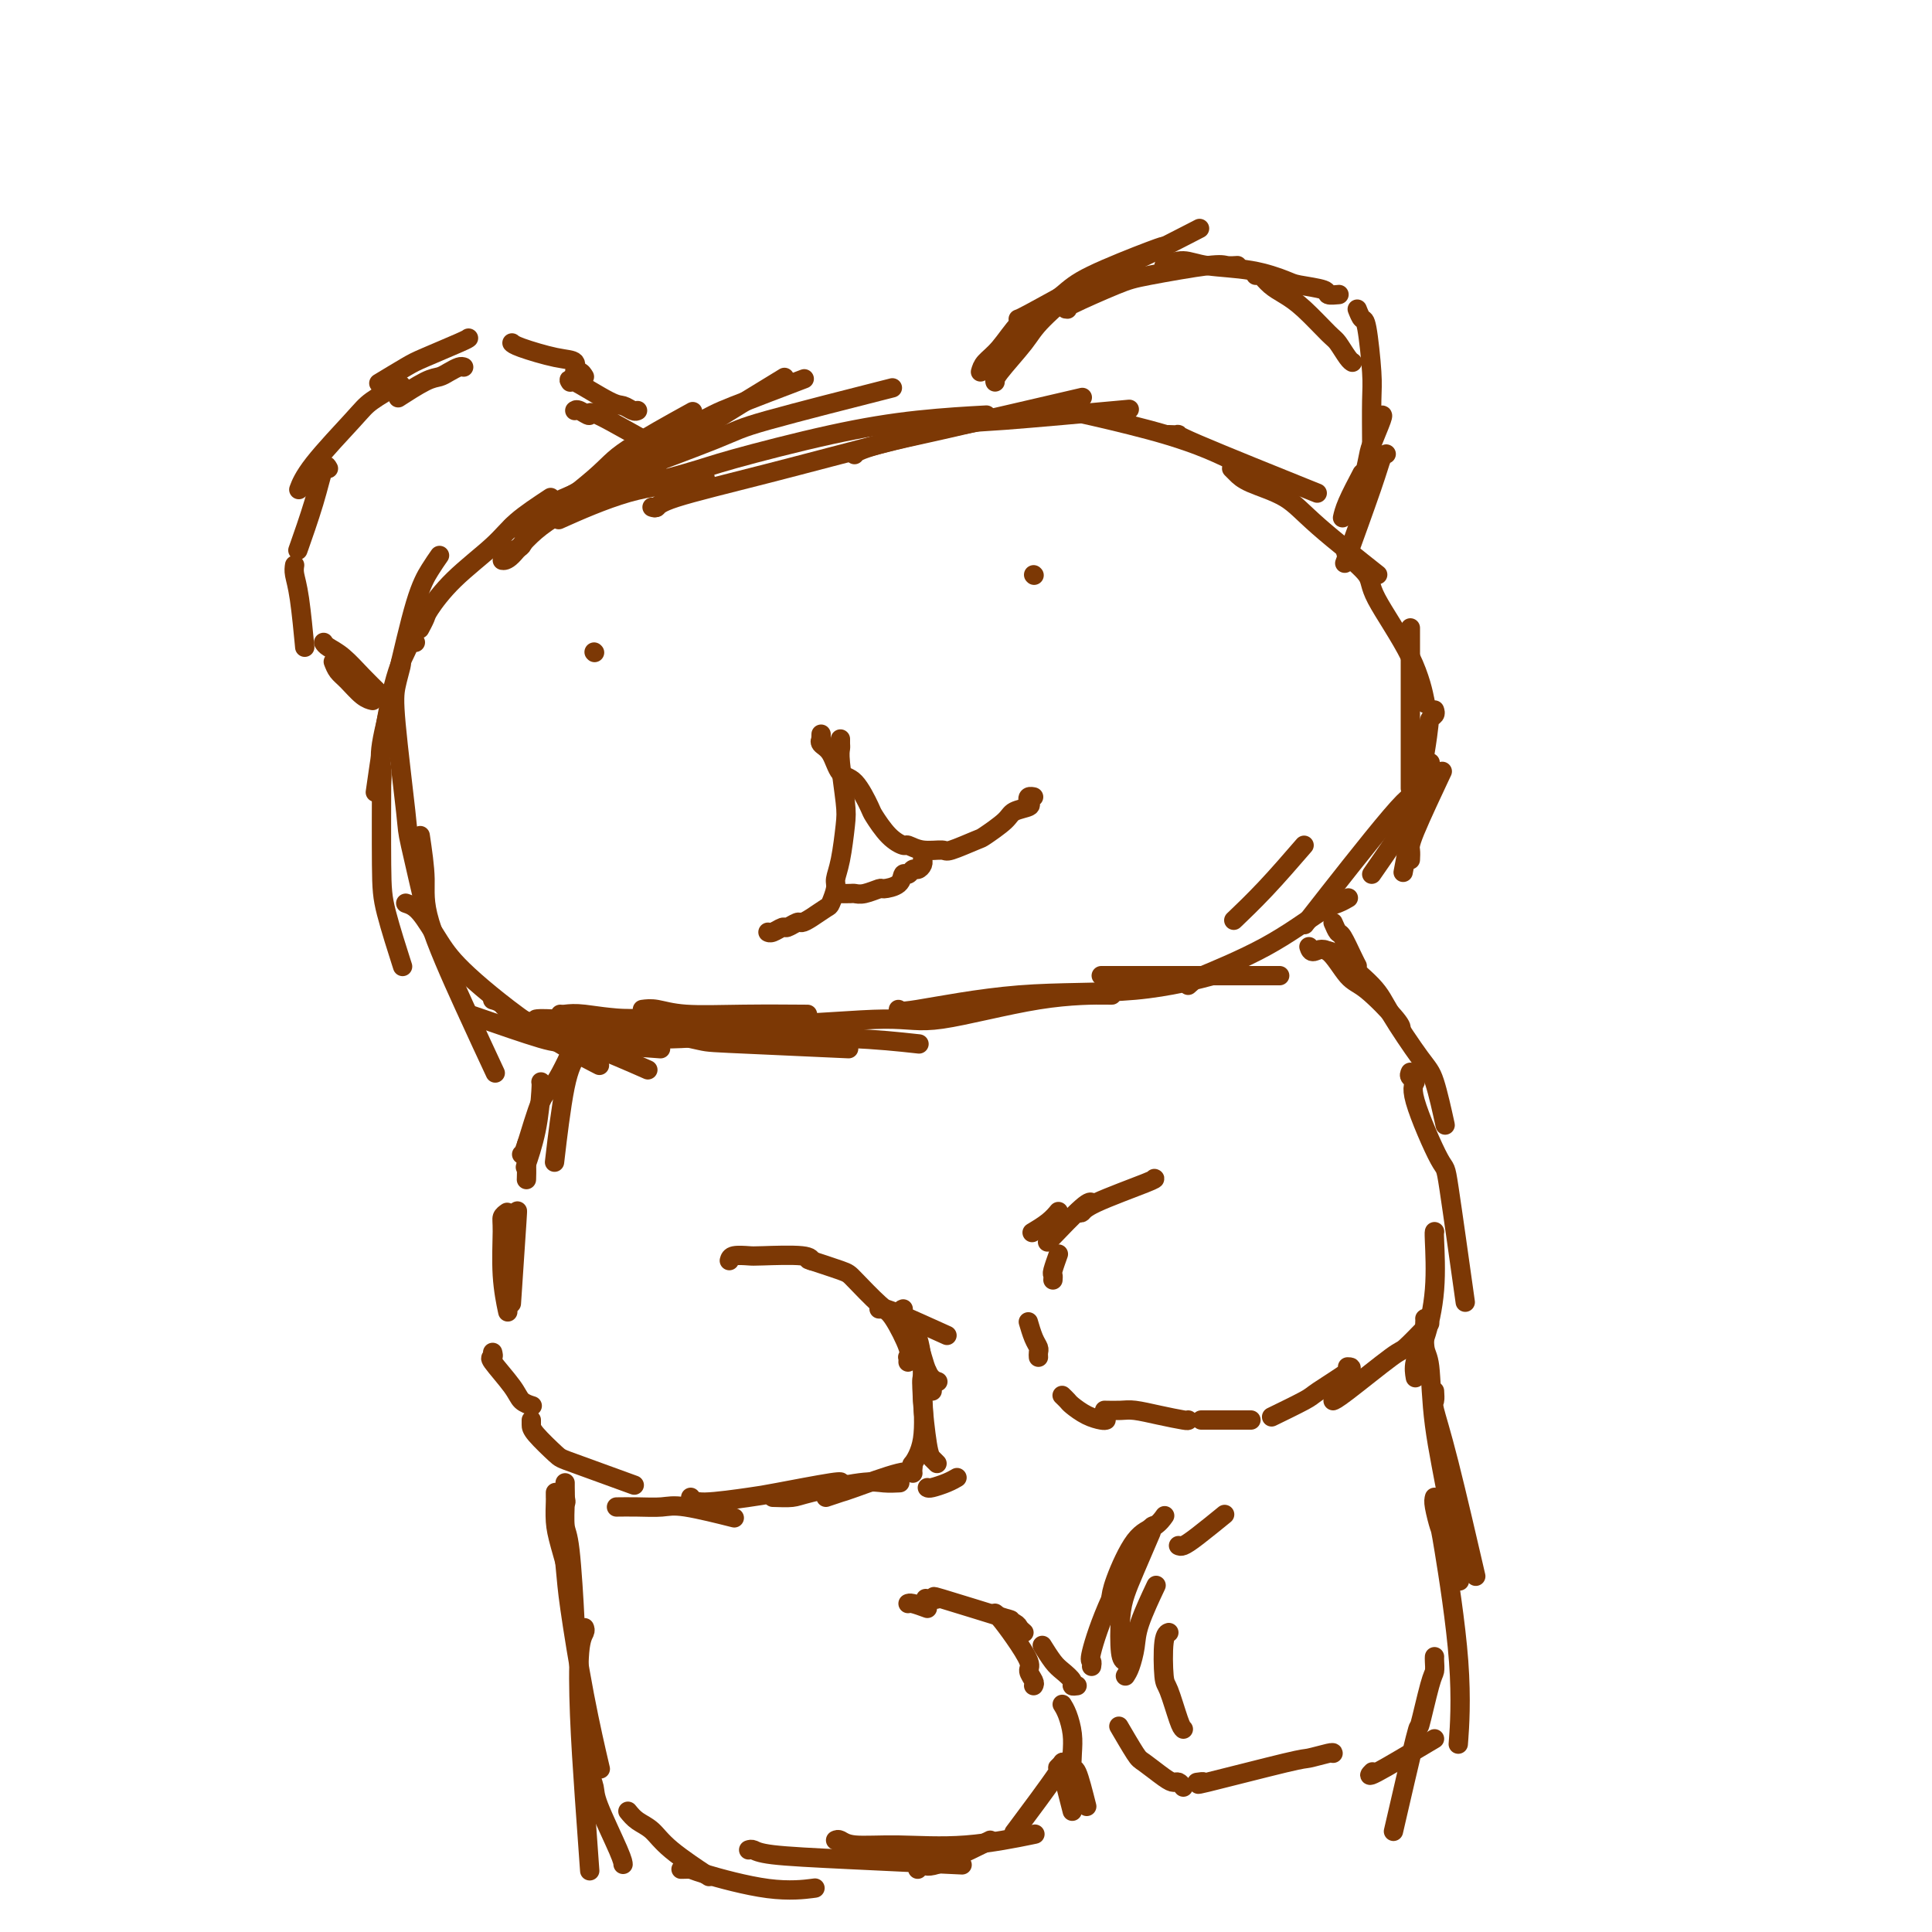 <svg viewBox='0 0 400 400' version='1.1' xmlns='http://www.w3.org/2000/svg' xmlns:xlink='http://www.w3.org/1999/xlink'><g fill='none' stroke='#7C3805' stroke-width='4' stroke-linecap='round' stroke-linejoin='round'><path d='M133,209c0.856,-0.113 1.713,-0.226 3,0c1.287,0.226 3.005,0.793 6,1c2.995,0.207 7.268,0.056 12,0c4.732,-0.056 9.923,-0.016 12,0c2.077,0.016 1.038,0.008 0,0'/><path d='M116,210c1.365,0.394 2.731,0.789 4,1c1.269,0.211 2.442,0.239 7,1c4.558,0.761 12.500,2.256 16,3c3.500,0.744 2.558,0.739 8,1c5.442,0.261 17.269,0.789 22,1c4.731,0.211 2.365,0.106 0,0'/><path d='M137,214c0.270,0.032 0.540,0.065 1,0c0.460,-0.065 1.109,-0.227 5,0c3.891,0.227 11.022,0.844 17,1c5.978,0.156 10.802,-0.150 16,0c5.198,0.150 10.771,0.757 13,1c2.229,0.243 1.115,0.121 0,0'/><path d='M152,211c0.907,-0.152 1.814,-0.303 3,0c1.186,0.303 2.652,1.062 8,1c5.348,-0.062 14.577,-0.945 20,-1c5.423,-0.055 7.041,0.717 12,0c4.959,-0.717 13.258,-2.924 20,-4c6.742,-1.076 11.926,-1.022 14,-1c2.074,0.022 1.037,0.011 0,0'/><path d='M186,209c-0.088,0.333 -0.175,0.667 4,0c4.175,-0.667 12.614,-2.333 21,-3c8.386,-0.667 16.719,-0.333 24,-1c7.281,-0.667 13.509,-2.333 16,-3c2.491,-0.667 1.246,-0.333 0,0'/><path d='M228,202c1.022,0.000 2.044,0.000 9,0c6.956,0.000 19.844,0.000 25,0c5.156,-0.000 2.578,0.000 0,0'/><path d='M246,204c0.509,-0.438 1.018,-0.877 1,-1c-0.018,-0.123 -0.561,0.068 2,-1c2.561,-1.068 8.228,-3.397 13,-6c4.772,-2.603 8.650,-5.481 11,-7c2.350,-1.519 3.171,-1.678 4,-2c0.829,-0.322 1.665,-0.806 2,-1c0.335,-0.194 0.167,-0.097 0,0'/><path d='M284,181c3.607,-5.185 7.214,-10.369 9,-14c1.786,-3.631 1.750,-5.708 2,-7c0.250,-1.292 0.786,-1.798 1,-2c0.214,-0.202 0.107,-0.101 0,0'/><path d='M292,178c0.036,-0.720 0.071,-1.440 0,-2c-0.071,-0.560 -0.250,-0.958 1,-4c1.250,-3.042 3.929,-8.726 5,-11c1.071,-2.274 0.536,-1.137 0,0'/><path d='M146,99c-0.195,0.025 -0.391,0.050 -1,0c-0.609,-0.050 -1.633,-0.174 -2,0c-0.367,0.174 -0.078,0.644 -2,1c-1.922,0.356 -6.056,0.596 -11,2c-4.944,1.404 -10.698,3.973 -13,5c-2.302,1.027 -1.151,0.514 0,0'/><path d='M136,97c-0.395,-0.029 -0.789,-0.057 -1,0c-0.211,0.057 -0.238,0.201 -2,1c-1.762,0.799 -5.261,2.253 -7,3c-1.739,0.747 -1.720,0.789 -4,2c-2.280,1.211 -6.858,3.593 -10,6c-3.142,2.407 -4.846,4.840 -6,6c-1.154,1.160 -1.758,1.046 -2,1c-0.242,-0.046 -0.121,-0.023 0,0'/><path d='M114,103c-2.596,1.714 -5.192,3.428 -7,5c-1.808,1.572 -2.828,3.003 -5,5c-2.172,1.997 -5.496,4.560 -8,7c-2.504,2.440 -4.187,4.757 -5,6c-0.813,1.243 -0.757,1.412 -1,2c-0.243,0.588 -0.784,1.597 -1,2c-0.216,0.403 -0.108,0.202 0,0'/><path d='M91,115c-0.603,0.864 -1.205,1.728 -2,3c-0.795,1.272 -1.782,2.951 -3,7c-1.218,4.049 -2.666,10.469 -4,16c-1.334,5.531 -2.553,10.173 -3,13c-0.447,2.827 -0.120,3.838 0,5c0.120,1.162 0.034,2.475 0,3c-0.034,0.525 -0.017,0.263 0,0'/><path d='M83,137c0.097,0.074 0.195,0.148 0,1c-0.195,0.852 -0.682,2.483 -1,4c-0.318,1.517 -0.466,2.920 0,8c0.466,5.080 1.548,13.836 2,18c0.452,4.164 0.276,3.737 1,7c0.724,3.263 2.350,10.218 3,13c0.650,2.782 0.325,1.391 0,0'/><path d='M87,173c0.474,3.196 0.947,6.392 1,9c0.053,2.608 -0.316,4.627 1,9c1.316,4.373 4.316,11.100 7,17c2.684,5.900 5.053,10.971 6,13c0.947,2.029 0.474,1.014 0,0'/><path d='M102,207c0.691,0.195 1.381,0.389 2,1c0.619,0.611 1.166,1.638 4,3c2.834,1.362 7.955,3.059 13,5c5.045,1.941 10.013,4.126 12,5c1.987,0.874 0.994,0.437 0,0'/><path d='M111,211c0.380,-0.075 0.759,-0.150 4,0c3.241,0.150 9.343,0.525 13,1c3.657,0.475 4.869,1.051 9,1c4.131,-0.051 11.180,-0.729 14,-1c2.820,-0.271 1.410,-0.136 0,0'/><path d='M119,215c1.120,0.008 2.239,0.016 4,0c1.761,-0.016 4.163,-0.056 7,0c2.837,0.056 6.110,0.207 11,0c4.890,-0.207 11.397,-0.774 14,-1c2.603,-0.226 1.301,-0.113 0,0'/><path d='M133,98c1.905,-1.673 3.810,-3.345 6,-5c2.190,-1.655 4.667,-3.292 9,-6c4.333,-2.708 10.524,-6.488 13,-8c2.476,-1.512 1.238,-0.756 0,0'/><path d='M106,114c-0.225,0.064 -0.449,0.128 0,0c0.449,-0.128 1.573,-0.449 2,-1c0.427,-0.551 0.159,-1.333 3,-4c2.841,-2.667 8.793,-7.220 12,-10c3.207,-2.780 3.671,-3.787 7,-6c3.329,-2.213 9.523,-5.632 12,-7c2.477,-1.368 1.239,-0.684 0,0'/><path d='M106,109c-0.027,0.278 -0.054,0.555 1,0c1.054,-0.555 3.188,-1.943 5,-3c1.812,-1.057 3.300,-1.783 9,-5c5.700,-3.217 15.610,-8.924 21,-12c5.390,-3.076 6.259,-3.520 10,-5c3.741,-1.480 10.355,-3.994 13,-5c2.645,-1.006 1.323,-0.503 0,0'/><path d='M115,105c-0.762,-0.079 -1.524,-0.159 0,-1c1.524,-0.841 5.334,-2.444 12,-5c6.666,-2.556 16.189,-6.067 21,-8c4.811,-1.933 4.911,-2.290 11,-4c6.089,-1.710 18.168,-4.774 23,-6c4.832,-1.226 2.416,-0.613 0,0'/><path d='M123,104c-0.044,-0.416 -0.088,-0.831 0,-1c0.088,-0.169 0.308,-0.090 4,-1c3.692,-0.910 10.854,-2.808 15,-4c4.146,-1.192 5.274,-1.679 10,-3c4.726,-1.321 13.050,-3.478 20,-5c6.950,-1.522 12.525,-2.410 18,-3c5.475,-0.590 10.850,-0.883 13,-1c2.150,-0.117 1.075,-0.059 0,0'/><path d='M135,105c0.373,0.120 0.745,0.241 1,0c0.255,-0.241 0.392,-0.843 4,-2c3.608,-1.157 10.688,-2.868 19,-5c8.312,-2.132 17.857,-4.685 23,-6c5.143,-1.315 5.885,-1.393 13,-3c7.115,-1.607 20.604,-4.745 26,-6c5.396,-1.255 2.698,-0.628 0,0'/><path d='M177,94c-0.074,0.109 -0.149,0.218 0,0c0.149,-0.218 0.521,-0.763 5,-2c4.479,-1.237 13.067,-3.167 17,-4c3.933,-0.833 3.213,-0.571 9,-1c5.787,-0.429 18.082,-1.551 23,-2c4.918,-0.449 2.459,-0.224 0,0'/><path d='M220,85c-0.660,-0.236 -1.321,-0.472 1,0c2.321,0.472 7.622,1.652 13,3c5.378,1.348 10.833,2.863 16,5c5.167,2.137 10.048,4.896 12,6c1.952,1.104 0.976,0.552 0,0'/><path d='M242,90c1.048,0.042 2.095,0.083 2,0c-0.095,-0.083 -1.333,-0.292 4,2c5.333,2.292 17.238,7.083 22,9c4.762,1.917 2.381,0.958 0,0'/><path d='M255,97c0.262,0.258 0.524,0.515 1,1c0.476,0.485 1.166,1.196 3,2c1.834,0.804 4.811,1.700 7,3c2.189,1.300 3.589,3.004 7,6c3.411,2.996 8.832,7.285 11,9c2.168,1.715 1.084,0.858 0,0'/><path d='M278,113c0.541,0.411 1.083,0.822 1,1c-0.083,0.178 -0.789,0.123 0,1c0.789,0.877 3.073,2.687 4,4c0.927,1.313 0.497,2.131 2,5c1.503,2.869 4.939,7.790 7,12c2.061,4.210 2.747,7.710 3,9c0.253,1.290 0.072,0.368 0,0c-0.072,-0.368 -0.036,-0.184 0,0'/><path d='M292,130c0.000,0.571 0.000,1.141 0,2c0.000,0.859 0.000,2.006 0,6c0.000,3.994 0.000,10.833 0,15c-0.000,4.167 -0.000,5.660 0,7c0.000,1.340 0.000,2.526 0,3c0.000,0.474 0.000,0.237 0,0'/><path d='M297,147c0.115,0.346 0.230,0.692 0,1c-0.230,0.308 -0.804,0.577 -1,1c-0.196,0.423 -0.014,0.998 -1,7c-0.986,6.002 -3.139,17.429 -4,22c-0.861,4.571 -0.431,2.285 0,0'/><path d='M293,165c-0.333,-0.533 -0.667,-1.067 -5,4c-4.333,5.067 -12.667,15.733 -16,20c-3.333,4.267 -1.667,2.133 0,0'/><path d='M270,175c-2.711,3.133 -5.422,6.267 -8,9c-2.578,2.733 -5.022,5.067 -6,6c-0.978,0.933 -0.489,0.467 0,0'/><path d='M86,133c-0.376,-0.097 -0.753,-0.195 -1,0c-0.247,0.195 -0.365,0.681 -1,2c-0.635,1.319 -1.786,3.470 -3,9c-1.214,5.530 -2.490,14.437 -3,18c-0.510,3.563 -0.255,1.781 0,0'/><path d='M79,162c0.006,-1.702 0.013,-3.404 0,0c-0.013,3.404 -0.045,11.912 0,17c0.045,5.088 0.166,6.754 1,10c0.834,3.246 2.381,8.070 3,10c0.619,1.930 0.309,0.965 0,0'/><path d='M84,187c0.909,0.304 1.818,0.608 3,2c1.182,1.392 2.637,3.873 4,6c1.363,2.127 2.633,3.900 6,7c3.367,3.100 8.829,7.527 14,11c5.171,3.473 10.049,5.992 12,7c1.951,1.008 0.976,0.504 0,0'/><path d='M97,210c0.032,-0.008 0.064,-0.016 3,1c2.936,1.016 8.777,3.056 12,4c3.223,0.944 3.829,0.793 8,1c4.171,0.207 11.906,0.774 15,1c3.094,0.226 1.547,0.113 0,0'/><path d='M126,211c-0.183,0.030 -0.367,0.061 1,0c1.367,-0.061 4.284,-0.212 6,0c1.716,0.212 2.231,0.788 4,1c1.769,0.212 4.791,0.061 6,0c1.209,-0.061 0.604,-0.030 0,0'/><path d='M117,210c1.006,-0.113 2.012,-0.226 4,0c1.988,0.226 4.958,0.792 10,1c5.042,0.208 12.155,0.060 15,0c2.845,-0.060 1.423,-0.030 0,0'/><path d='M206,79c0.022,0.070 0.044,0.141 0,0c-0.044,-0.141 -0.156,-0.493 1,-2c1.156,-1.507 3.578,-4.169 5,-6c1.422,-1.831 1.845,-2.831 4,-5c2.155,-2.169 6.042,-5.507 8,-7c1.958,-1.493 1.988,-1.141 2,-1c0.012,0.141 0.006,0.070 0,0'/><path d='M203,77c0.180,-0.641 0.360,-1.282 1,-2c0.640,-0.718 1.738,-1.512 3,-3c1.262,-1.488 2.686,-3.670 4,-5c1.314,-1.330 2.518,-1.809 3,-2c0.482,-0.191 0.241,-0.096 0,0'/><path d='M212,68c0.323,-0.295 0.647,-0.591 1,-1c0.353,-0.409 0.736,-0.933 2,-2c1.264,-1.067 3.411,-2.678 5,-4c1.589,-1.322 2.622,-2.354 6,-4c3.378,-1.646 9.102,-3.905 12,-5c2.898,-1.095 2.971,-1.027 3,-1c0.029,0.027 0.015,0.014 0,0'/><path d='M211,67c0.121,-0.502 0.241,-1.004 0,-1c-0.241,0.004 -0.844,0.515 2,-1c2.844,-1.515 9.133,-5.056 13,-7c3.867,-1.944 5.310,-2.293 9,-4c3.690,-1.707 9.626,-4.774 12,-6c2.374,-1.226 1.187,-0.613 0,0'/><path d='M221,64c-0.474,-0.014 -0.948,-0.028 1,-1c1.948,-0.972 6.319,-2.901 9,-4c2.681,-1.099 3.671,-1.366 7,-2c3.329,-0.634 8.995,-1.634 12,-2c3.005,-0.366 3.347,-0.099 4,0c0.653,0.099 1.615,0.028 2,0c0.385,-0.028 0.192,-0.014 0,0'/><path d='M241,55c1.344,-0.520 2.688,-1.040 4,-1c1.312,0.040 2.590,0.640 5,1c2.410,0.360 5.950,0.478 9,1c3.050,0.522 5.609,1.446 7,2c1.391,0.554 1.613,0.737 3,1c1.387,0.263 3.939,0.607 5,1c1.061,0.393 0.632,0.837 1,1c0.368,0.163 1.534,0.047 2,0c0.466,-0.047 0.233,-0.023 0,0'/><path d='M260,57c0.265,-0.180 0.529,-0.360 1,0c0.471,0.360 1.147,1.260 2,2c0.853,0.740 1.881,1.319 3,2c1.119,0.681 2.328,1.465 4,3c1.672,1.535 3.807,3.823 5,5c1.193,1.177 1.443,1.243 2,2c0.557,0.757 1.419,2.204 2,3c0.581,0.796 0.880,0.942 1,1c0.120,0.058 0.060,0.029 0,0'/><path d='M281,64c0.340,0.860 0.679,1.720 1,2c0.321,0.280 0.622,-0.020 1,2c0.378,2.020 0.833,6.359 1,9c0.167,2.641 0.045,3.584 0,6c-0.045,2.416 -0.012,6.304 0,8c0.012,1.696 0.003,1.199 0,1c-0.003,-0.199 -0.002,-0.099 0,0'/><path d='M286,86c0.212,-0.094 0.424,-0.188 0,1c-0.424,1.188 -1.485,3.659 -2,5c-0.515,1.341 -0.485,1.553 -1,4c-0.515,2.447 -1.576,7.128 -2,9c-0.424,1.872 -0.212,0.936 0,0'/><path d='M282,98c-1.156,2.200 -2.311,4.400 -3,6c-0.689,1.600 -0.911,2.600 -1,3c-0.089,0.400 -0.044,0.200 0,0'/><path d='M287,94c-0.345,0.161 -0.690,0.321 -1,1c-0.310,0.679 -0.583,1.875 -2,6c-1.417,4.125 -3.976,11.179 -5,14c-1.024,2.821 -0.512,1.411 0,0'/><path d='M139,92c-0.844,0.000 -1.689,0.000 -2,0c-0.311,0.000 -0.089,0.000 0,0c0.089,0.000 0.044,0.000 0,0'/><path d='M136,92c-0.208,-0.184 -0.416,-0.368 0,0c0.416,0.368 1.456,1.290 -1,0c-2.456,-1.290 -8.410,-4.790 -11,-6c-2.590,-1.210 -1.818,-0.128 -2,0c-0.182,0.128 -1.318,-0.696 -2,-1c-0.682,-0.304 -0.909,-0.087 -1,0c-0.091,0.087 -0.045,0.043 0,0'/><path d='M132,85c-0.232,0.115 -0.465,0.231 -1,0c-0.535,-0.231 -1.373,-0.808 -2,-1c-0.627,-0.192 -1.044,-0.000 -3,-1c-1.956,-1.000 -5.450,-3.192 -7,-4c-1.550,-0.808 -1.157,-0.231 -1,0c0.157,0.231 0.079,0.115 0,0'/><path d='M121,78c-0.291,-0.479 -0.582,-0.958 -1,-1c-0.418,-0.042 -0.963,0.353 -1,0c-0.037,-0.353 0.435,-1.454 0,-2c-0.435,-0.546 -1.776,-0.538 -4,-1c-2.224,-0.462 -5.329,-1.394 -7,-2c-1.671,-0.606 -1.906,-0.888 -2,-1c-0.094,-0.112 -0.047,-0.056 0,0'/><path d='M96,76c-0.243,-0.085 -0.486,-0.169 -1,0c-0.514,0.169 -1.298,0.592 -2,1c-0.702,0.408 -1.322,0.800 -2,1c-0.678,0.200 -1.413,0.208 -3,1c-1.587,0.792 -4.025,2.369 -5,3c-0.975,0.631 -0.488,0.315 0,0'/><path d='M97,70c-0.134,0.120 -0.268,0.239 -2,1c-1.732,0.761 -5.062,2.163 -7,3c-1.938,0.837 -2.483,1.110 -4,2c-1.517,0.890 -4.005,2.397 -5,3c-0.995,0.603 -0.498,0.301 0,0'/><path d='M83,80c0.081,-0.281 0.162,-0.562 -1,0c-1.162,0.562 -3.565,1.965 -5,3c-1.435,1.035 -1.900,1.700 -4,4c-2.100,2.300 -5.835,6.235 -8,9c-2.165,2.765 -2.762,4.362 -3,5c-0.238,0.638 -0.119,0.319 0,0'/><path d='M68,97c-0.286,-0.524 -0.571,-1.048 -1,0c-0.429,1.048 -1.000,3.667 -2,7c-1.000,3.333 -2.429,7.381 -3,9c-0.571,1.619 -0.286,0.810 0,0'/><path d='M61,117c-0.083,0.548 -0.167,1.095 0,2c0.167,0.905 0.583,2.167 1,5c0.417,2.833 0.833,7.238 1,9c0.167,1.762 0.083,0.881 0,0'/><path d='M69,137c0.271,0.702 0.542,1.404 1,2c0.458,0.596 1.102,1.088 2,2c0.898,0.912 2.049,2.246 3,3c0.951,0.754 1.700,0.930 2,1c0.300,0.070 0.150,0.035 0,0'/><path d='M67,133c0.180,0.293 0.360,0.587 1,1c0.640,0.413 1.738,0.946 3,2c1.262,1.054 2.686,2.630 4,4c1.314,1.370 2.518,2.534 3,3c0.482,0.466 0.241,0.233 0,0'/><path d='M120,215c-0.411,0.351 -0.821,0.703 -1,1c-0.179,0.297 -0.125,0.541 0,1c0.125,0.459 0.322,1.133 0,2c-0.322,0.867 -1.164,1.926 -2,6c-0.836,4.074 -1.668,11.164 -2,14c-0.332,2.836 -0.166,1.418 0,0'/><path d='M119,214c-0.103,0.538 -0.206,1.076 0,1c0.206,-0.076 0.721,-0.767 0,1c-0.721,1.767 -2.677,5.990 -4,8c-1.323,2.010 -2.015,1.807 -3,4c-0.985,2.193 -2.265,6.783 -3,9c-0.735,2.217 -0.924,2.062 -1,2c-0.076,-0.062 -0.038,-0.031 0,0'/><path d='M112,224c0.054,0.149 0.107,0.298 0,2c-0.107,1.702 -0.375,4.958 -1,8c-0.625,3.042 -1.607,5.869 -2,7c-0.393,1.131 -0.196,0.565 0,0'/><path d='M110,235c0.113,0.407 0.226,0.813 0,1c-0.226,0.187 -0.793,0.153 -1,1c-0.207,0.847 -0.056,2.574 0,4c0.056,1.426 0.016,2.550 0,3c-0.016,0.450 -0.008,0.225 0,0'/><path d='M107,252c0.111,-1.244 0.222,-2.489 0,1c-0.222,3.489 -0.778,11.711 -1,15c-0.222,3.289 -0.111,1.644 0,0'/><path d='M105,251c-0.431,0.300 -0.861,0.600 -1,1c-0.139,0.400 0.014,0.901 0,3c-0.014,2.099 -0.196,5.796 0,9c0.196,3.204 0.770,5.915 1,7c0.230,1.085 0.115,0.542 0,0'/><path d='M102,280c0.109,0.439 0.219,0.878 0,1c-0.219,0.122 -0.766,-0.072 0,1c0.766,1.072 2.844,3.411 4,5c1.156,1.589 1.388,2.428 2,3c0.612,0.572 1.603,0.878 2,1c0.397,0.122 0.198,0.061 0,0'/><path d='M110,294c-0.001,0.310 -0.002,0.620 0,1c0.002,0.380 0.006,0.831 1,2c0.994,1.169 2.978,3.056 4,4c1.022,0.944 1.083,0.947 4,2c2.917,1.053 8.691,3.158 11,4c2.309,0.842 1.155,0.421 0,0'/><path d='M128,312c-0.323,0.004 -0.645,0.009 0,0c0.645,-0.009 2.259,-0.030 4,0c1.741,0.030 3.611,0.111 5,0c1.389,-0.111 2.297,-0.415 5,0c2.703,0.415 7.201,1.547 9,2c1.799,0.453 0.900,0.226 0,0'/><path d='M143,310c0.346,0.522 0.691,1.044 3,1c2.309,-0.044 6.580,-0.653 9,-1c2.420,-0.347 2.989,-0.433 6,-1c3.011,-0.567 8.465,-1.614 11,-2c2.535,-0.386 2.153,-0.110 2,0c-0.153,0.110 -0.076,0.055 0,0'/><path d='M160,310c1.507,0.053 3.014,0.105 4,0c0.986,-0.105 1.452,-0.368 4,-1c2.548,-0.632 7.178,-1.633 10,-2c2.822,-0.367 3.837,-0.099 5,0c1.163,0.099 2.475,0.028 3,0c0.525,-0.028 0.262,-0.014 0,0'/><path d='M171,310c1.177,-0.400 2.354,-0.801 3,-1c0.646,-0.199 0.761,-0.198 3,-1c2.239,-0.802 6.603,-2.408 9,-3c2.397,-0.592 2.828,-0.169 3,0c0.172,0.169 0.086,0.085 0,0'/><path d='M192,308c0.143,0.083 0.286,0.167 1,0c0.714,-0.167 2.000,-0.583 3,-1c1.000,-0.417 1.714,-0.833 2,-1c0.286,-0.167 0.143,-0.083 0,0'/><path d='M276,191c0.362,0.837 0.724,1.675 1,2c0.276,0.325 0.466,0.139 1,1c0.534,0.861 1.413,2.770 2,4c0.587,1.230 0.882,1.780 1,2c0.118,0.220 0.059,0.110 0,0'/><path d='M271,196c0.184,0.562 0.368,1.124 1,1c0.632,-0.124 1.710,-0.933 3,0c1.290,0.933 2.790,3.609 4,5c1.210,1.391 2.128,1.497 4,3c1.872,1.503 4.696,4.405 6,6c1.304,1.595 1.087,1.884 1,2c-0.087,0.116 -0.043,0.058 0,0'/><path d='M275,197c0.131,-0.142 0.261,-0.283 2,1c1.739,1.283 5.086,3.992 7,6c1.914,2.008 2.394,3.317 4,6c1.606,2.683 4.338,6.740 6,9c1.662,2.260 2.255,2.724 3,5c0.745,2.276 1.641,6.365 2,8c0.359,1.635 0.179,0.818 0,0'/><path d='M292,222c-0.151,0.334 -0.303,0.668 0,1c0.303,0.332 1.059,0.660 1,1c-0.059,0.340 -0.933,0.690 0,4c0.933,3.310 3.673,9.578 5,12c1.327,2.422 1.242,0.998 2,6c0.758,5.002 2.359,16.429 3,21c0.641,4.571 0.320,2.285 0,0'/><path d='M297,255c0.012,0.005 0.024,0.010 0,0c-0.024,-0.010 -0.083,-0.034 0,2c0.083,2.034 0.310,6.125 0,10c-0.310,3.875 -1.155,7.533 -2,10c-0.845,2.467 -1.689,3.741 -2,5c-0.311,1.259 -0.089,2.503 0,3c0.089,0.497 0.044,0.249 0,0'/><path d='M296,274c0.006,-0.022 0.012,-0.044 -1,1c-1.012,1.044 -3.042,3.156 -4,4c-0.958,0.844 -0.844,0.422 -3,2c-2.156,1.578 -6.580,5.156 -9,7c-2.420,1.844 -2.834,1.956 -3,2c-0.166,0.044 -0.083,0.022 0,0'/><path d='M279,283c0.636,0.006 1.273,0.013 0,1c-1.273,0.987 -4.455,2.955 -6,4c-1.545,1.045 -1.455,1.166 -3,2c-1.545,0.834 -4.727,2.381 -6,3c-1.273,0.619 -0.636,0.309 0,0'/><path d='M259,294c-0.686,0.000 -1.372,0.000 -2,0c-0.628,0.000 -1.199,0.000 -2,0c-0.801,0.000 -1.831,0.000 -3,0c-1.169,0.000 -2.477,0.000 -3,0c-0.523,0.000 -0.262,0.000 0,0'/><path d='M246,294c0.010,0.083 0.020,0.166 -1,0c-1.020,-0.166 -3.069,-0.580 -5,-1c-1.931,-0.420 -3.744,-0.844 -5,-1c-1.256,-0.156 -1.953,-0.042 -3,0c-1.047,0.042 -2.442,0.012 -3,0c-0.558,-0.012 -0.279,-0.006 0,0'/><path d='M229,294c-0.168,0.059 -0.336,0.117 -1,0c-0.664,-0.117 -1.824,-0.410 -3,-1c-1.176,-0.590 -2.367,-1.478 -3,-2c-0.633,-0.522 -0.709,-0.679 -1,-1c-0.291,-0.321 -0.797,-0.806 -1,-1c-0.203,-0.194 -0.101,-0.097 0,0'/><path d='M215,281c-0.022,-0.346 -0.045,-0.692 0,-1c0.045,-0.308 0.156,-0.577 0,-1c-0.156,-0.423 -0.581,-0.998 -1,-2c-0.419,-1.002 -0.834,-2.429 -1,-3c-0.166,-0.571 -0.083,-0.285 0,0'/><path d='M218,265c0.030,-0.399 0.060,-0.798 0,-1c-0.060,-0.202 -0.208,-0.208 0,-1c0.208,-0.792 0.774,-2.369 1,-3c0.226,-0.631 0.113,-0.315 0,0'/><path d='M217,257c-0.196,0.226 -0.393,0.452 1,-1c1.393,-1.452 4.375,-4.583 6,-6c1.625,-1.417 1.893,-1.119 2,-1c0.107,0.119 0.054,0.060 0,0'/><path d='M214,255c-0.280,0.167 -0.560,0.333 0,0c0.560,-0.333 1.958,-1.167 3,-2c1.042,-0.833 1.726,-1.667 2,-2c0.274,-0.333 0.137,-0.167 0,0'/><path d='M223,251c0.370,0.113 0.740,0.226 1,0c0.260,-0.226 0.410,-0.793 3,-2c2.590,-1.207 7.620,-3.056 10,-4c2.380,-0.944 2.108,-0.984 2,-1c-0.108,-0.016 -0.054,-0.008 0,0'/><path d='M151,261c0.113,-0.421 0.226,-0.841 1,-1c0.774,-0.159 2.207,-0.056 3,0c0.793,0.056 0.944,0.067 3,0c2.056,-0.067 6.015,-0.210 8,0c1.985,0.210 1.996,0.774 2,1c0.004,0.226 0.002,0.113 0,0'/><path d='M182,271c0.351,0.006 0.702,0.012 1,0c0.298,-0.012 0.542,-0.042 3,1c2.458,1.042 7.131,3.155 9,4c1.869,0.845 0.935,0.423 0,0'/><path d='M186,272c0.358,-0.293 0.716,-0.586 1,0c0.284,0.586 0.493,2.052 1,3c0.507,0.948 1.311,1.378 2,3c0.689,1.622 1.262,4.437 2,6c0.738,1.563 1.639,1.875 2,2c0.361,0.125 0.180,0.062 0,0'/><path d='M187,276c0.785,0.785 1.569,1.569 2,2c0.431,0.431 0.507,0.507 1,2c0.493,1.493 1.402,4.402 2,6c0.598,1.598 0.885,1.885 1,2c0.115,0.115 0.057,0.057 0,0'/><path d='M189,304c0.060,-0.509 0.120,-1.019 0,-1c-0.120,0.019 -0.421,0.565 0,0c0.421,-0.565 1.563,-2.243 2,-5c0.437,-2.757 0.169,-6.595 0,-9c-0.169,-2.405 -0.238,-3.378 0,-4c0.238,-0.622 0.782,-0.892 1,-1c0.218,-0.108 0.109,-0.054 0,0'/><path d='M194,303c-0.340,-0.330 -0.680,-0.660 -1,-1c-0.320,-0.340 -0.619,-0.690 -1,-3c-0.381,-2.310 -0.845,-6.581 -1,-9c-0.155,-2.419 -0.003,-2.988 0,-5c0.003,-2.012 -0.144,-5.467 -1,-8c-0.856,-2.533 -2.423,-4.143 -3,-5c-0.577,-0.857 -0.165,-0.959 0,-1c0.165,-0.041 0.082,-0.020 0,0'/><path d='M188,282c0.021,-0.438 0.041,-0.877 0,-1c-0.041,-0.123 -0.144,0.069 0,0c0.144,-0.069 0.534,-0.398 0,-2c-0.534,-1.602 -1.994,-4.475 -3,-6c-1.006,-1.525 -1.558,-1.701 -3,-3c-1.442,-1.299 -3.773,-3.721 -5,-5c-1.227,-1.279 -1.349,-1.415 -3,-2c-1.651,-0.585 -4.829,-1.619 -6,-2c-1.171,-0.381 -0.335,-0.109 0,0c0.335,0.109 0.167,0.054 0,0'/><path d='M115,309c-0.004,0.405 -0.008,0.810 0,1c0.008,0.190 0.027,0.164 0,1c-0.027,0.836 -0.100,2.533 0,4c0.100,1.467 0.373,2.703 1,5c0.627,2.297 1.608,5.656 2,7c0.392,1.344 0.196,0.672 0,0'/><path d='M117,307c-0.006,0.223 -0.012,0.445 0,1c0.012,0.555 0.042,1.441 0,3c-0.042,1.559 -0.155,3.791 0,5c0.155,1.209 0.578,1.396 1,5c0.422,3.604 0.844,10.624 1,14c0.156,3.376 0.044,3.107 0,3c-0.044,-0.107 -0.022,-0.054 0,0'/><path d='M117,310c0.140,0.632 0.281,1.263 0,1c-0.281,-0.263 -0.982,-1.421 -1,1c-0.018,2.421 0.647,8.419 1,12c0.353,3.581 0.394,4.743 1,9c0.606,4.257 1.779,11.608 3,18c1.221,6.392 2.492,11.826 3,14c0.508,2.174 0.254,1.087 0,0'/><path d='M121,337c0.107,0.256 0.215,0.512 0,1c-0.215,0.488 -0.751,1.208 -1,4c-0.249,2.792 -0.211,7.656 0,13c0.211,5.344 0.595,11.170 1,17c0.405,5.830 0.830,11.666 1,14c0.170,2.334 0.085,1.167 0,0'/><path d='M122,366c-0.113,0.138 -0.226,0.275 0,1c0.226,0.725 0.793,2.037 1,3c0.207,0.963 0.056,1.578 1,4c0.944,2.422 2.985,6.652 4,9c1.015,2.348 1.004,2.814 1,3c-0.004,0.186 -0.002,0.093 0,0'/><path d='M130,375c0.571,0.700 1.142,1.400 2,2c0.858,0.600 2.003,1.099 3,2c0.997,0.901 1.845,2.204 4,4c2.155,1.796 5.616,4.085 7,5c1.384,0.915 0.692,0.458 0,0'/><path d='M141,387c0.828,-0.022 1.656,-0.045 2,0c0.344,0.045 0.206,0.156 3,1c2.794,0.844 8.522,2.419 13,3c4.478,0.581 7.708,0.166 9,0c1.292,-0.166 0.646,-0.083 0,0'/><path d='M155,383c0.287,-0.091 0.574,-0.182 1,0c0.426,0.182 0.990,0.636 4,1c3.010,0.364 8.464,0.636 16,1c7.536,0.364 17.153,0.818 21,1c3.847,0.182 1.923,0.091 0,0'/><path d='M173,381c0.270,-0.118 0.540,-0.235 1,0c0.460,0.235 1.109,0.823 3,1c1.891,0.177 5.022,-0.056 9,0c3.978,0.056 8.802,0.400 14,0c5.198,-0.400 10.771,-1.543 13,-2c2.229,-0.457 1.115,-0.229 0,0'/><path d='M190,387c0.340,-0.536 0.679,-1.072 1,-1c0.321,0.072 0.622,0.751 3,0c2.378,-0.751 6.833,-2.933 9,-4c2.167,-1.067 2.048,-1.019 2,-1c-0.048,0.019 -0.024,0.010 0,0'/><path d='M211,378c-0.914,1.223 -1.828,2.447 0,0c1.828,-2.447 6.397,-8.563 8,-11c1.603,-2.437 0.239,-1.195 0,-1c-0.239,0.195 0.646,-0.659 1,-1c0.354,-0.341 0.177,-0.171 0,0'/><path d='M222,375c-0.845,-3.298 -1.690,-6.595 -2,-8c-0.310,-1.405 -0.083,-0.917 0,-1c0.083,-0.083 0.024,-0.738 0,-1c-0.024,-0.262 -0.012,-0.131 0,0'/><path d='M225,374c-0.734,-2.911 -1.467,-5.823 -2,-7c-0.533,-1.177 -0.864,-0.620 -1,-1c-0.136,-0.380 -0.075,-1.696 0,-3c0.075,-1.304 0.164,-2.597 0,-4c-0.164,-1.403 -0.583,-2.916 -1,-4c-0.417,-1.084 -0.834,-1.738 -1,-2c-0.166,-0.262 -0.083,-0.131 0,0'/><path d='M223,349c-0.471,0.062 -0.943,0.125 -1,0c-0.057,-0.125 0.300,-0.437 0,-1c-0.300,-0.563 -1.256,-1.378 -2,-2c-0.744,-0.622 -1.277,-1.052 -2,-2c-0.723,-0.948 -1.635,-2.414 -2,-3c-0.365,-0.586 -0.182,-0.293 0,0'/><path d='M214,349c0.132,-0.224 0.263,-0.449 0,-1c-0.263,-0.551 -0.922,-1.430 -1,-2c-0.078,-0.570 0.424,-0.832 0,-2c-0.424,-1.168 -1.773,-3.241 -3,-5c-1.227,-1.759 -2.330,-3.204 -3,-4c-0.670,-0.796 -0.906,-0.942 -1,-1c-0.094,-0.058 -0.047,-0.029 0,0'/><path d='M212,338c-0.398,-0.348 -0.796,-0.697 -1,-1c-0.204,-0.303 -0.213,-0.561 -1,-1c-0.787,-0.439 -2.351,-1.060 -2,-1c0.351,0.060 2.619,0.801 0,0c-2.619,-0.801 -10.125,-3.142 -13,-4c-2.875,-0.858 -1.120,-0.231 -1,0c0.120,0.231 -1.394,0.066 -2,0c-0.606,-0.066 -0.303,-0.033 0,0'/><path d='M192,333c-1.156,-0.422 -2.311,-0.844 -3,-1c-0.689,-0.156 -0.911,-0.044 -1,0c-0.089,0.044 -0.044,0.022 0,0'/><path d='M297,288c0.051,0.785 0.102,1.569 0,2c-0.102,0.431 -0.357,0.507 0,2c0.357,1.493 1.327,4.402 3,11c1.673,6.598 4.049,16.885 5,21c0.951,4.115 0.475,2.057 0,0'/><path d='M295,273c0.028,-0.091 0.055,-0.182 0,1c-0.055,1.182 -0.193,3.636 0,5c0.193,1.364 0.718,1.639 1,4c0.282,2.361 0.323,6.808 1,12c0.677,5.192 1.990,11.129 3,17c1.010,5.871 1.717,11.678 2,14c0.283,2.322 0.141,1.161 0,0'/><path d='M297,310c-0.107,0.392 -0.215,0.784 0,2c0.215,1.216 0.751,3.257 1,4c0.249,0.743 0.210,0.188 1,5c0.790,4.812 2.408,14.991 3,23c0.592,8.009 0.160,13.849 0,16c-0.160,2.151 -0.046,0.615 0,0c0.046,-0.615 0.023,-0.307 0,0'/><path d='M297,343c-0.014,0.219 -0.028,0.438 0,1c0.028,0.562 0.098,1.467 0,2c-0.098,0.533 -0.363,0.692 -1,3c-0.637,2.308 -1.645,6.763 -2,8c-0.355,1.237 -0.057,-0.744 -1,3c-0.943,3.744 -3.127,13.213 -4,17c-0.873,3.787 -0.437,1.894 0,0'/><path d='M297,360c-4.956,2.956 -9.911,5.911 -12,7c-2.089,1.089 -1.311,0.311 -1,0c0.311,-0.311 0.156,-0.156 0,0'/><path d='M276,363c0.007,-0.115 0.014,-0.231 -1,0c-1.014,0.231 -3.050,0.808 -4,1c-0.950,0.192 -0.815,-0.001 -5,1c-4.185,1.001 -12.689,3.196 -16,4c-3.311,0.804 -1.430,0.216 -1,0c0.430,-0.216 -0.591,-0.062 -1,0c-0.409,0.062 -0.204,0.031 0,0'/><path d='M245,370c-0.340,-0.430 -0.680,-0.860 -1,-1c-0.320,-0.140 -0.619,0.011 -1,0c-0.381,-0.011 -0.845,-0.182 -2,-1c-1.155,-0.818 -3.000,-2.281 -4,-3c-1.000,-0.719 -1.154,-0.694 -2,-2c-0.846,-1.306 -2.385,-3.945 -3,-5c-0.615,-1.055 -0.308,-0.528 0,0'/><path d='M245,358c-0.224,-0.204 -0.449,-0.409 -1,-2c-0.551,-1.591 -1.429,-4.570 -2,-6c-0.571,-1.430 -0.833,-1.311 -1,-3c-0.167,-1.689 -0.237,-5.185 0,-7c0.237,-1.815 0.782,-1.947 1,-2c0.218,-0.053 0.109,-0.026 0,0'/><path d='M233,347c0.316,-0.488 0.632,-0.976 1,-2c0.368,-1.024 0.789,-2.584 1,-4c0.211,-1.416 0.211,-2.689 1,-5c0.789,-2.311 2.368,-5.660 3,-7c0.632,-1.340 0.316,-0.670 0,0'/><path d='M233,344c-0.402,-0.179 -0.804,-0.357 -1,-2c-0.196,-1.643 -0.185,-4.750 0,-7c0.185,-2.250 0.544,-3.644 1,-5c0.456,-1.356 1.007,-2.673 2,-5c0.993,-2.327 2.426,-5.665 3,-7c0.574,-1.335 0.287,-0.668 0,0'/><path d='M226,345c0.069,-0.429 0.138,-0.857 0,-1c-0.138,-0.143 -0.482,0.000 0,-2c0.482,-2.000 1.789,-6.144 4,-11c2.211,-4.856 5.326,-10.423 7,-13c1.674,-2.577 1.907,-2.165 2,-2c0.093,0.165 0.047,0.082 0,0'/><path d='M230,332c-0.020,-0.192 -0.040,-0.385 0,-1c0.040,-0.615 0.141,-1.654 1,-4c0.859,-2.346 2.478,-6.000 4,-8c1.522,-2.000 2.948,-2.346 4,-3c1.052,-0.654 1.729,-1.615 2,-2c0.271,-0.385 0.135,-0.192 0,0'/><path d='M244,320c0.232,0.107 0.464,0.214 1,0c0.536,-0.214 1.375,-0.750 3,-2c1.625,-1.250 4.036,-3.214 5,-4c0.964,-0.786 0.482,-0.393 0,0'/><path d='M174,153c-0.008,0.343 -0.015,0.686 0,1c0.015,0.314 0.054,0.601 0,1c-0.054,0.399 -0.201,0.912 0,3c0.201,2.088 0.748,5.751 1,8c0.252,2.249 0.208,3.083 0,5c-0.208,1.917 -0.579,4.918 -1,7c-0.421,2.082 -0.893,3.244 -1,4c-0.107,0.756 0.150,1.107 0,2c-0.150,0.893 -0.708,2.329 -1,3c-0.292,0.671 -0.320,0.576 -1,1c-0.680,0.424 -2.012,1.366 -3,2c-0.988,0.634 -1.630,0.958 -2,1c-0.370,0.042 -0.467,-0.199 -1,0c-0.533,0.199 -1.502,0.838 -2,1c-0.498,0.162 -0.525,-0.152 -1,0c-0.475,0.152 -1.397,0.772 -2,1c-0.603,0.228 -0.887,0.065 -1,0c-0.113,-0.065 -0.057,-0.033 0,0'/><path d='M170,152c-0.013,0.445 -0.026,0.890 0,1c0.026,0.110 0.092,-0.115 0,0c-0.092,0.115 -0.343,0.570 0,1c0.343,0.430 1.281,0.833 2,2c0.719,1.167 1.220,3.096 2,4c0.780,0.904 1.838,0.782 3,2c1.162,1.218 2.429,3.775 3,5c0.571,1.225 0.448,1.117 1,2c0.552,0.883 1.780,2.758 3,4c1.220,1.242 2.431,1.851 3,2c0.569,0.149 0.496,-0.164 1,0c0.504,0.164 1.585,0.803 3,1c1.415,0.197 3.164,-0.048 4,0c0.836,0.048 0.761,0.388 2,0c1.239,-0.388 3.793,-1.504 5,-2c1.207,-0.496 1.066,-0.370 2,-1c0.934,-0.630 2.943,-2.015 4,-3c1.057,-0.985 1.163,-1.570 2,-2c0.837,-0.430 2.407,-0.704 3,-1c0.593,-0.296 0.211,-0.616 0,-1c-0.211,-0.384 -0.249,-0.834 0,-1c0.249,-0.166 0.785,-0.047 1,0c0.215,0.047 0.107,0.024 0,0'/><path d='M173,185c0.217,-0.002 0.433,-0.004 1,0c0.567,0.004 1.484,0.016 2,0c0.516,-0.016 0.632,-0.058 1,0c0.368,0.058 0.987,0.218 2,0c1.013,-0.218 2.418,-0.814 3,-1c0.582,-0.186 0.341,0.037 1,0c0.659,-0.037 2.218,-0.335 3,-1c0.782,-0.665 0.788,-1.698 1,-2c0.212,-0.302 0.631,0.126 1,0c0.369,-0.126 0.687,-0.804 1,-1c0.313,-0.196 0.620,0.092 1,0c0.380,-0.092 0.833,-0.563 1,-1c0.167,-0.437 0.048,-0.839 0,-1c-0.048,-0.161 -0.024,-0.080 0,0'/><path d='M123,135c0.000,0.000 0.100,0.100 0.1,0.1'/><path d='M214,119c0.000,0.000 0.100,0.100 0.1,0.1'/></g>
</svg>